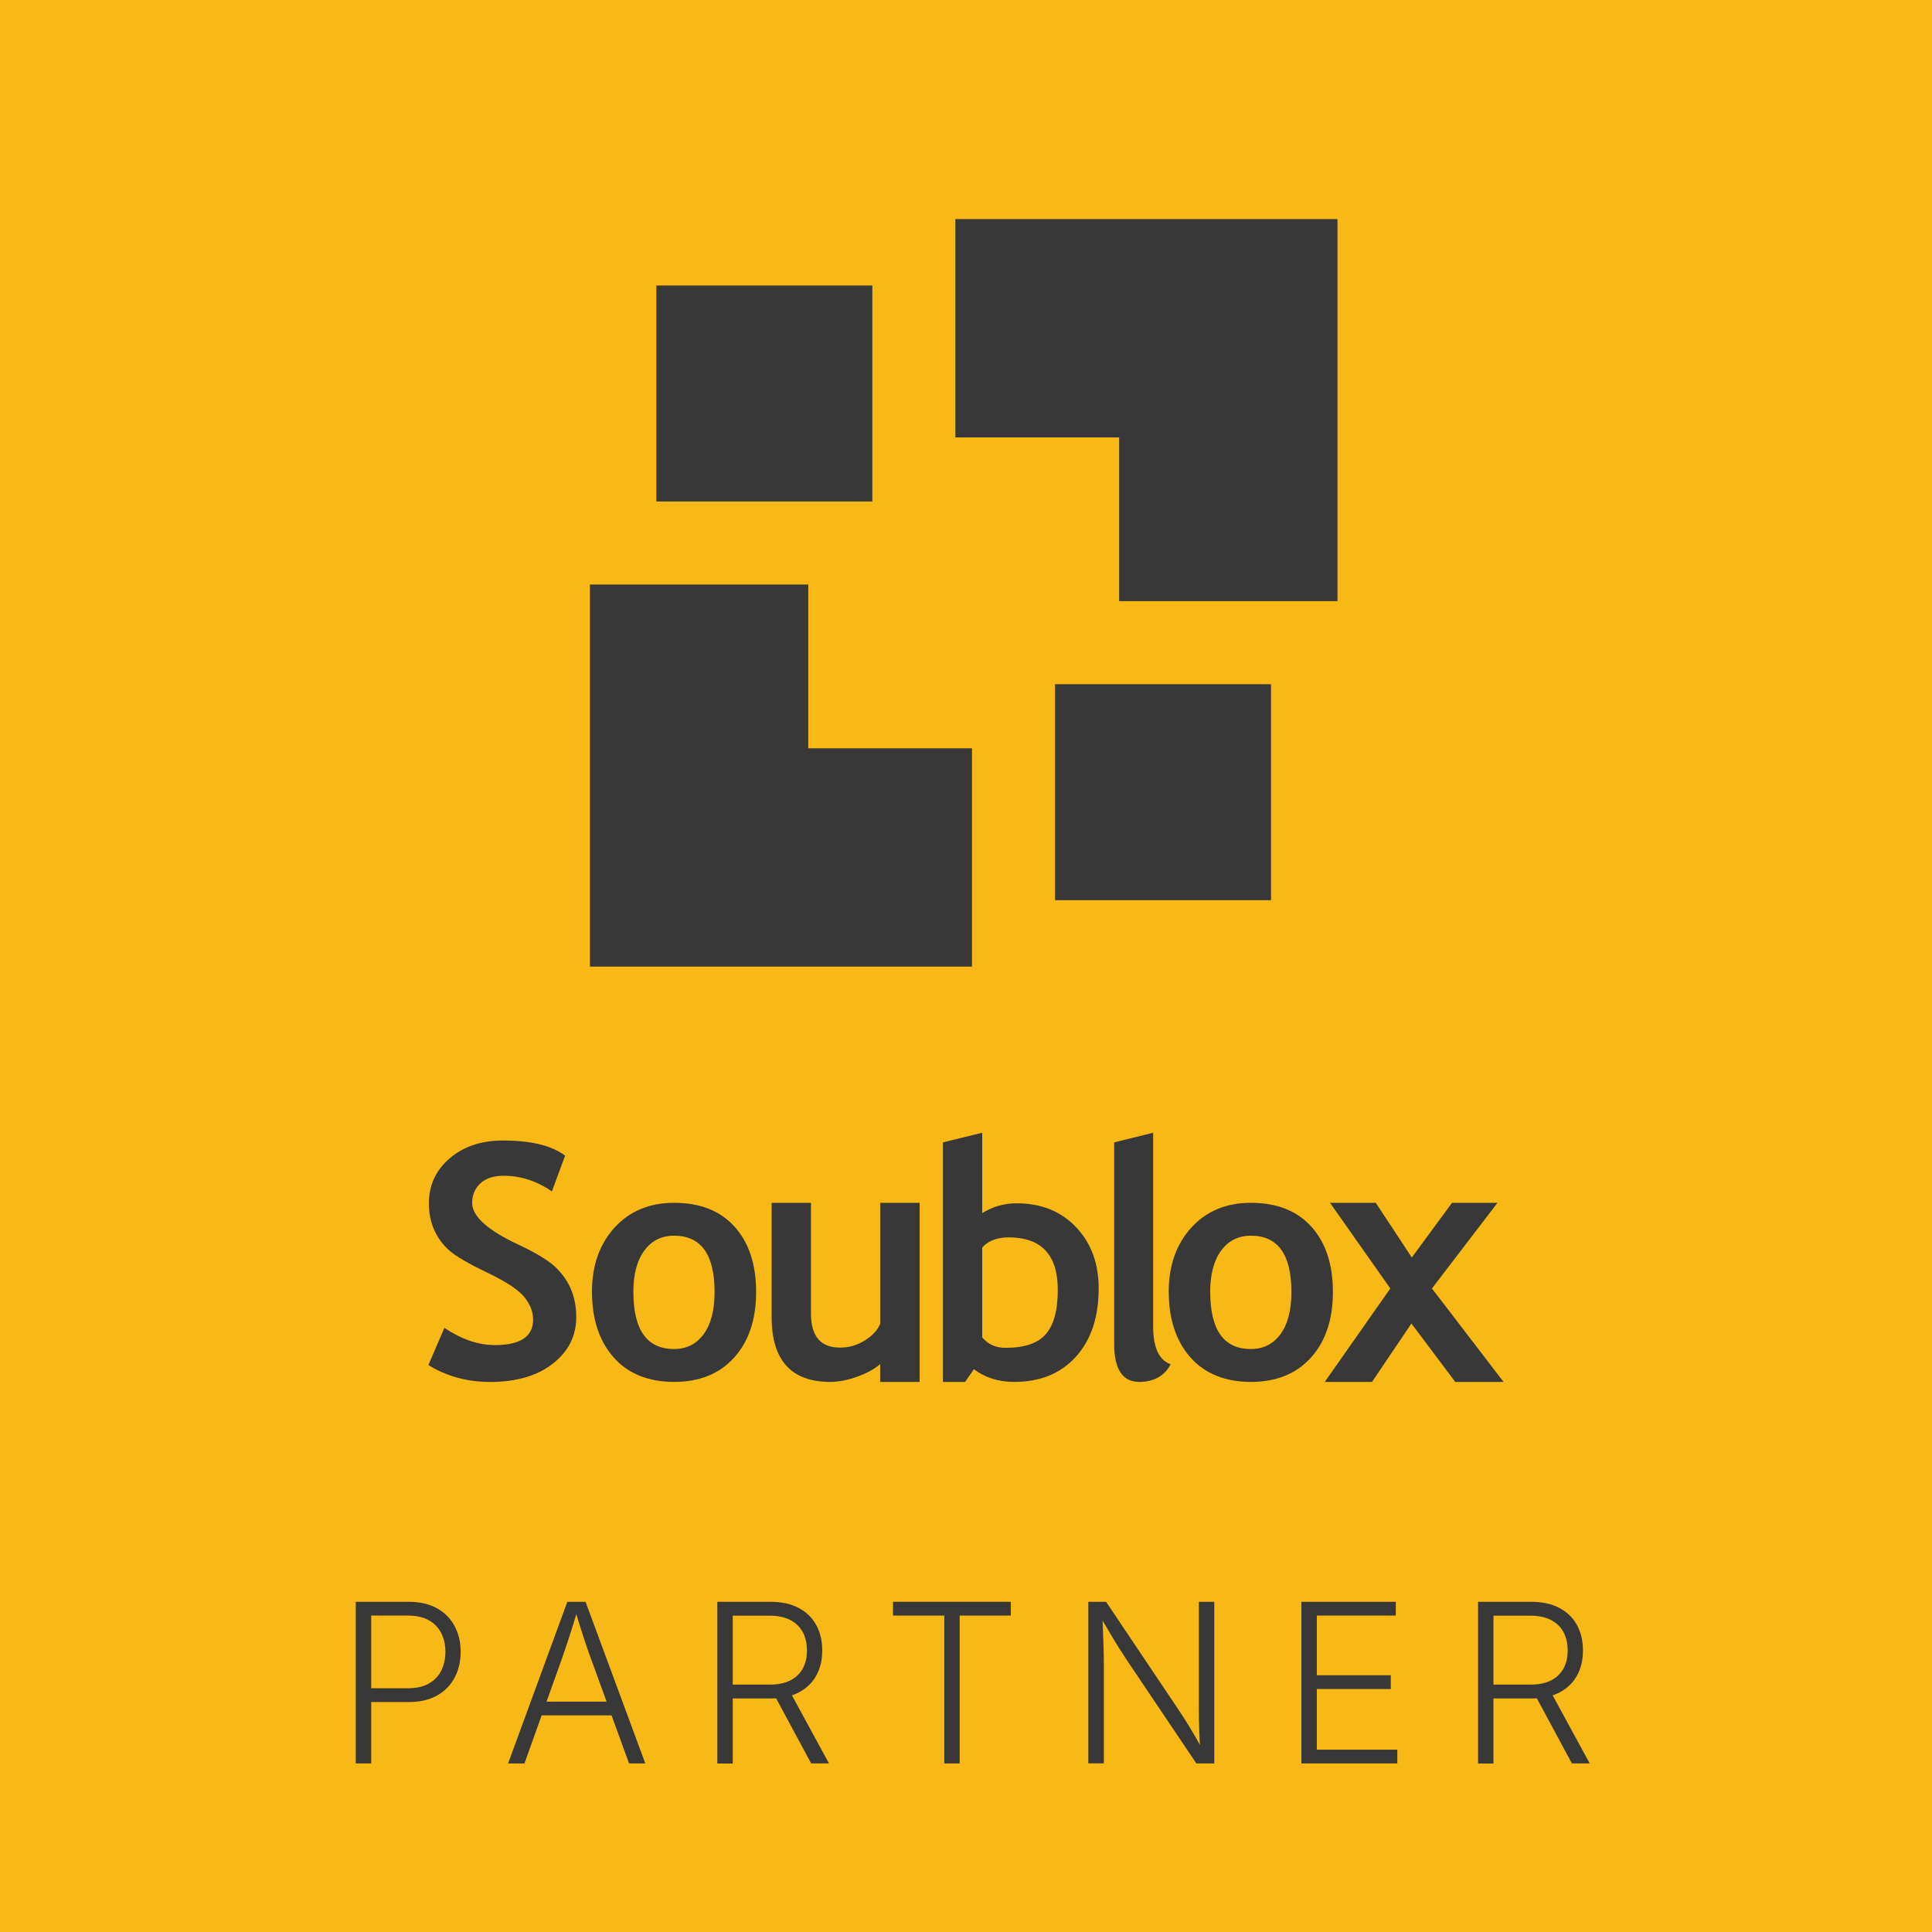 <?xml version="1.0" encoding="UTF-8"?>
<svg id="Layer_2" data-name="Layer 2" xmlns="http://www.w3.org/2000/svg" viewBox="0 0 434.84 434.84">
  <defs>
    <style>
      .cls-1 {
        fill: #f8b916;
      }

      .cls-2 {
        fill: #383838;
      }
    </style>
  </defs>
  <g id="Layer_1-2" data-name="Layer 1">
    <rect class="cls-1" width="434.84" height="434.84"/>
    <g>
      <path class="cls-2" d="M80.07,396.9v-36.38h11.87c2.57,0,4.73.5,6.47,1.49,1.74.99,3.06,2.34,3.94,4.03.89,1.69,1.33,3.61,1.33,5.74s-.44,4.05-1.33,5.76c-.89,1.71-2.2,3.06-3.93,4.05-1.73.99-3.89,1.49-6.46,1.49h-9.25v-3.1h9.11c1.89,0,3.45-.35,4.7-1.06,1.25-.71,2.18-1.68,2.8-2.92s.93-2.64.93-4.22-.31-2.96-.93-4.2c-.62-1.24-1.55-2.21-2.81-2.91-1.25-.7-2.82-1.05-4.71-1.05h-8.25v33.28h-3.47Z"/>
      <path class="cls-2" d="M114.36,396.9l13.33-36.38h4.1l13.45,36.38h-3.66l-8.64-23.78c-.49-1.32-1.02-2.86-1.6-4.63-.58-1.77-1.24-3.89-1.99-6.38h.73c-.75,2.51-1.42,4.66-2,6.45-.59,1.79-1.1,3.31-1.54,4.57l-8.5,23.78h-3.69ZM120.56,386.08v-3.08h18.48v3.08h-18.48Z"/>
      <path class="cls-2" d="M161.45,396.9v-36.38h11.87c2.57,0,4.73.47,6.47,1.4,1.74.94,3.06,2.23,3.94,3.87.89,1.64,1.33,3.54,1.33,5.69s-.44,3.99-1.33,5.62c-.89,1.63-2.2,2.9-3.93,3.81-1.73.91-3.89,1.37-6.46,1.37h-9.96v-3.12h9.81c1.89,0,3.45-.32,4.69-.95,1.24-.63,2.17-1.53,2.8-2.67.63-1.15.94-2.49.94-4.04s-.31-2.98-.94-4.15c-.63-1.17-1.56-2.08-2.81-2.73-1.25-.65-2.81-.98-4.7-.98h-8.25v33.28h-3.47ZM182.57,396.9l-8.84-16.43h3.91l8.94,16.43h-4Z"/>
      <path class="cls-2" d="M200.99,363.62v-3.1h26.51v3.1h-11.5v33.28h-3.47v-33.28h-11.55Z"/>
      <path class="cls-2" d="M244.95,396.9v-36.38h4l16.58,24.71c.46.68.97,1.48,1.54,2.39.57.91,1.17,1.9,1.79,2.98.63,1.07,1.25,2.21,1.87,3.39h-.56c-.1-1.22-.17-2.4-.22-3.53-.05-1.13-.08-2.2-.1-3.2-.02-1-.02-1.89-.02-2.67v-24.07h3.47v36.38h-4.03l-15.48-23c-.6-.91-1.21-1.85-1.82-2.81-.61-.96-1.27-2.05-1.99-3.26-.72-1.21-1.56-2.64-2.54-4.29h.68c.05,1.48.1,2.87.15,4.17.05,1.3.09,2.47.12,3.52.03,1.04.05,1.92.05,2.64v23.02h-3.49Z"/>
      <path class="cls-2" d="M292.91,396.9v-36.38h21.24v3.1h-17.77v13.43h16.65v3.1h-16.65v13.65h18.12v3.1h-21.58Z"/>
      <path class="cls-2" d="M332.67,396.9v-36.38h11.87c2.57,0,4.73.47,6.47,1.4,1.74.94,3.06,2.23,3.94,3.87.89,1.64,1.33,3.54,1.33,5.69s-.44,3.99-1.33,5.62c-.89,1.63-2.2,2.9-3.93,3.81-1.73.91-3.89,1.37-6.46,1.37h-9.96v-3.12h9.81c1.89,0,3.45-.32,4.69-.95,1.24-.63,2.17-1.53,2.8-2.67.63-1.15.94-2.49.94-4.04s-.31-2.98-.94-4.15c-.63-1.17-1.56-2.08-2.81-2.73-1.25-.65-2.81-.98-4.7-.98h-8.25v33.28h-3.47ZM353.79,396.9l-8.84-16.43h3.91l8.94,16.43h-4Z"/>
    </g>
    <g>
      <g>
        <path class="cls-2" d="M96.42,307.23l3.6-8.36c3.85,2.58,7.65,3.87,11.37,3.87,5.73,0,8.6-1.91,8.6-5.74,0-1.79-.68-3.5-2.03-5.13-1.35-1.63-4.14-3.45-8.35-5.47-4.22-2.02-7.06-3.68-8.52-4.98-1.46-1.3-2.59-2.85-3.38-4.64-.79-1.79-1.18-3.78-1.18-5.95,0-4.06,1.56-7.44,4.67-10.11,3.12-2.68,7.11-4.02,11.99-4.02,6.36,0,11.02,1.14,14,3.41l-2.97,8.03c-3.43-2.34-7.05-3.51-10.85-3.51-2.25,0-4,.57-5.24,1.7-1.24,1.14-1.86,2.61-1.86,4.43,0,3.01,3.49,6.14,10.47,9.4,3.68,1.72,6.33,3.31,7.96,4.75,1.63,1.45,2.87,3.13,3.72,5.06.85,1.93,1.28,4.07,1.28,6.44,0,4.26-1.76,7.76-5.27,10.51-3.52,2.75-8.23,4.12-14.13,4.12-5.13,0-9.76-1.27-13.89-3.8Z"/>
        <path class="cls-2" d="M133.23,290.79c0-5.93,1.69-10.75,5.08-14.48,3.39-3.72,7.86-5.59,13.41-5.59,5.84,0,10.37,1.79,13.61,5.37,3.23,3.58,4.85,8.48,4.85,14.69s-1.65,11.12-4.94,14.77c-3.29,3.65-7.8,5.48-13.52,5.48s-10.38-1.84-13.62-5.53c-3.24-3.69-4.86-8.59-4.86-14.71ZM142.56,290.79c0,8.56,3.05,12.84,9.15,12.84,2.8,0,5.02-1.11,6.66-3.34,1.64-2.23,2.46-5.39,2.46-9.51,0-8.44-3.04-12.66-9.12-12.66-2.8,0-5.03,1.11-6.68,3.34-1.65,2.23-2.48,5.33-2.48,9.32Z"/>
        <path class="cls-2" d="M263.05,290.79c0-5.93,1.69-10.75,5.08-14.48,3.39-3.72,7.86-5.59,13.41-5.59,5.84,0,10.37,1.79,13.61,5.37,3.23,3.58,4.85,8.48,4.85,14.69s-1.65,11.12-4.94,14.77c-3.29,3.65-7.8,5.48-13.52,5.48s-10.38-1.84-13.62-5.53c-3.24-3.69-4.86-8.59-4.86-14.71ZM272.39,290.79c0,8.56,3.05,12.84,9.15,12.84,2.8,0,5.02-1.11,6.66-3.34,1.64-2.23,2.46-5.39,2.46-9.51,0-8.44-3.04-12.66-9.12-12.66-2.8,0-5.03,1.11-6.68,3.34-1.65,2.23-2.48,5.33-2.48,9.32Z"/>
        <path class="cls-2" d="M198.11,311.03v-4.03c-1.25,1.11-2.98,2.06-5.17,2.85s-4.22,1.18-6.06,1.18c-8.81,0-13.21-4.88-13.21-14.63v-25.68h8.86v24.98c0,5.07,2.18,7.61,6.55,7.61,2.01,0,3.87-.54,5.6-1.63,1.72-1.08,2.87-2.34,3.44-3.77v-27.19h8.86v40.31h-8.86Z"/>
        <path class="cls-2" d="M219.2,308.17l-1.98,2.86h-4.99v-53.91l8.84-2.17v18.09c2.36-1.47,4.93-2.21,7.71-2.21,5.54,0,10.01,1.79,13.41,5.37,3.4,3.58,5.09,8.17,5.09,13.77,0,6.49-1.71,11.62-5.13,15.4-3.42,3.78-8.05,5.66-13.9,5.66-3.51,0-6.53-.95-9.05-2.86ZM221.07,280.78v20.23c1.3,1.57,3.05,2.35,5.27,2.35,4.27,0,7.29-1.04,9.07-3.11,1.78-2.07,2.67-5.39,2.67-9.95,0-7.86-3.68-11.8-11.04-11.8-2.62,0-4.61.76-5.98,2.28Z"/>
        <path class="cls-2" d="M250.78,257.12l8.76-2.17v43.56c0,4.78,1.31,7.62,3.93,8.54-1.29,2.65-3.92,3.98-7.03,3.98-3.78,0-5.67-2.85-5.67-8.54v-45.37Z"/>
        <path class="cls-2" d="M327.54,311.03l-9.87-13.14-8.87,13.14h-10.63l14.75-21.03-13.57-19.28h10.3l8.11,12.31,9.05-12.31h10.23l-14.75,19.28,16.12,21.03h-10.88Z"/>
      </g>
      <g>
        <rect class="cls-2" x="147.73" y="64.26" width="48.61" height="48.61"/>
        <rect class="cls-2" x="237.46" y="154" width="48.61" height="48.61"/>
        <polygon class="cls-2" points="215.03 49.31 215.03 98.45 251.89 98.45 251.89 135.3 301.03 135.3 301.03 98.45 301.03 49.31 215.03 49.31"/>
        <polygon class="cls-2" points="218.77 217.56 218.77 168.42 181.92 168.42 181.92 131.56 132.78 131.56 132.78 168.42 132.78 217.56 218.77 217.56"/>
      </g>
    </g>
  </g>
</svg>